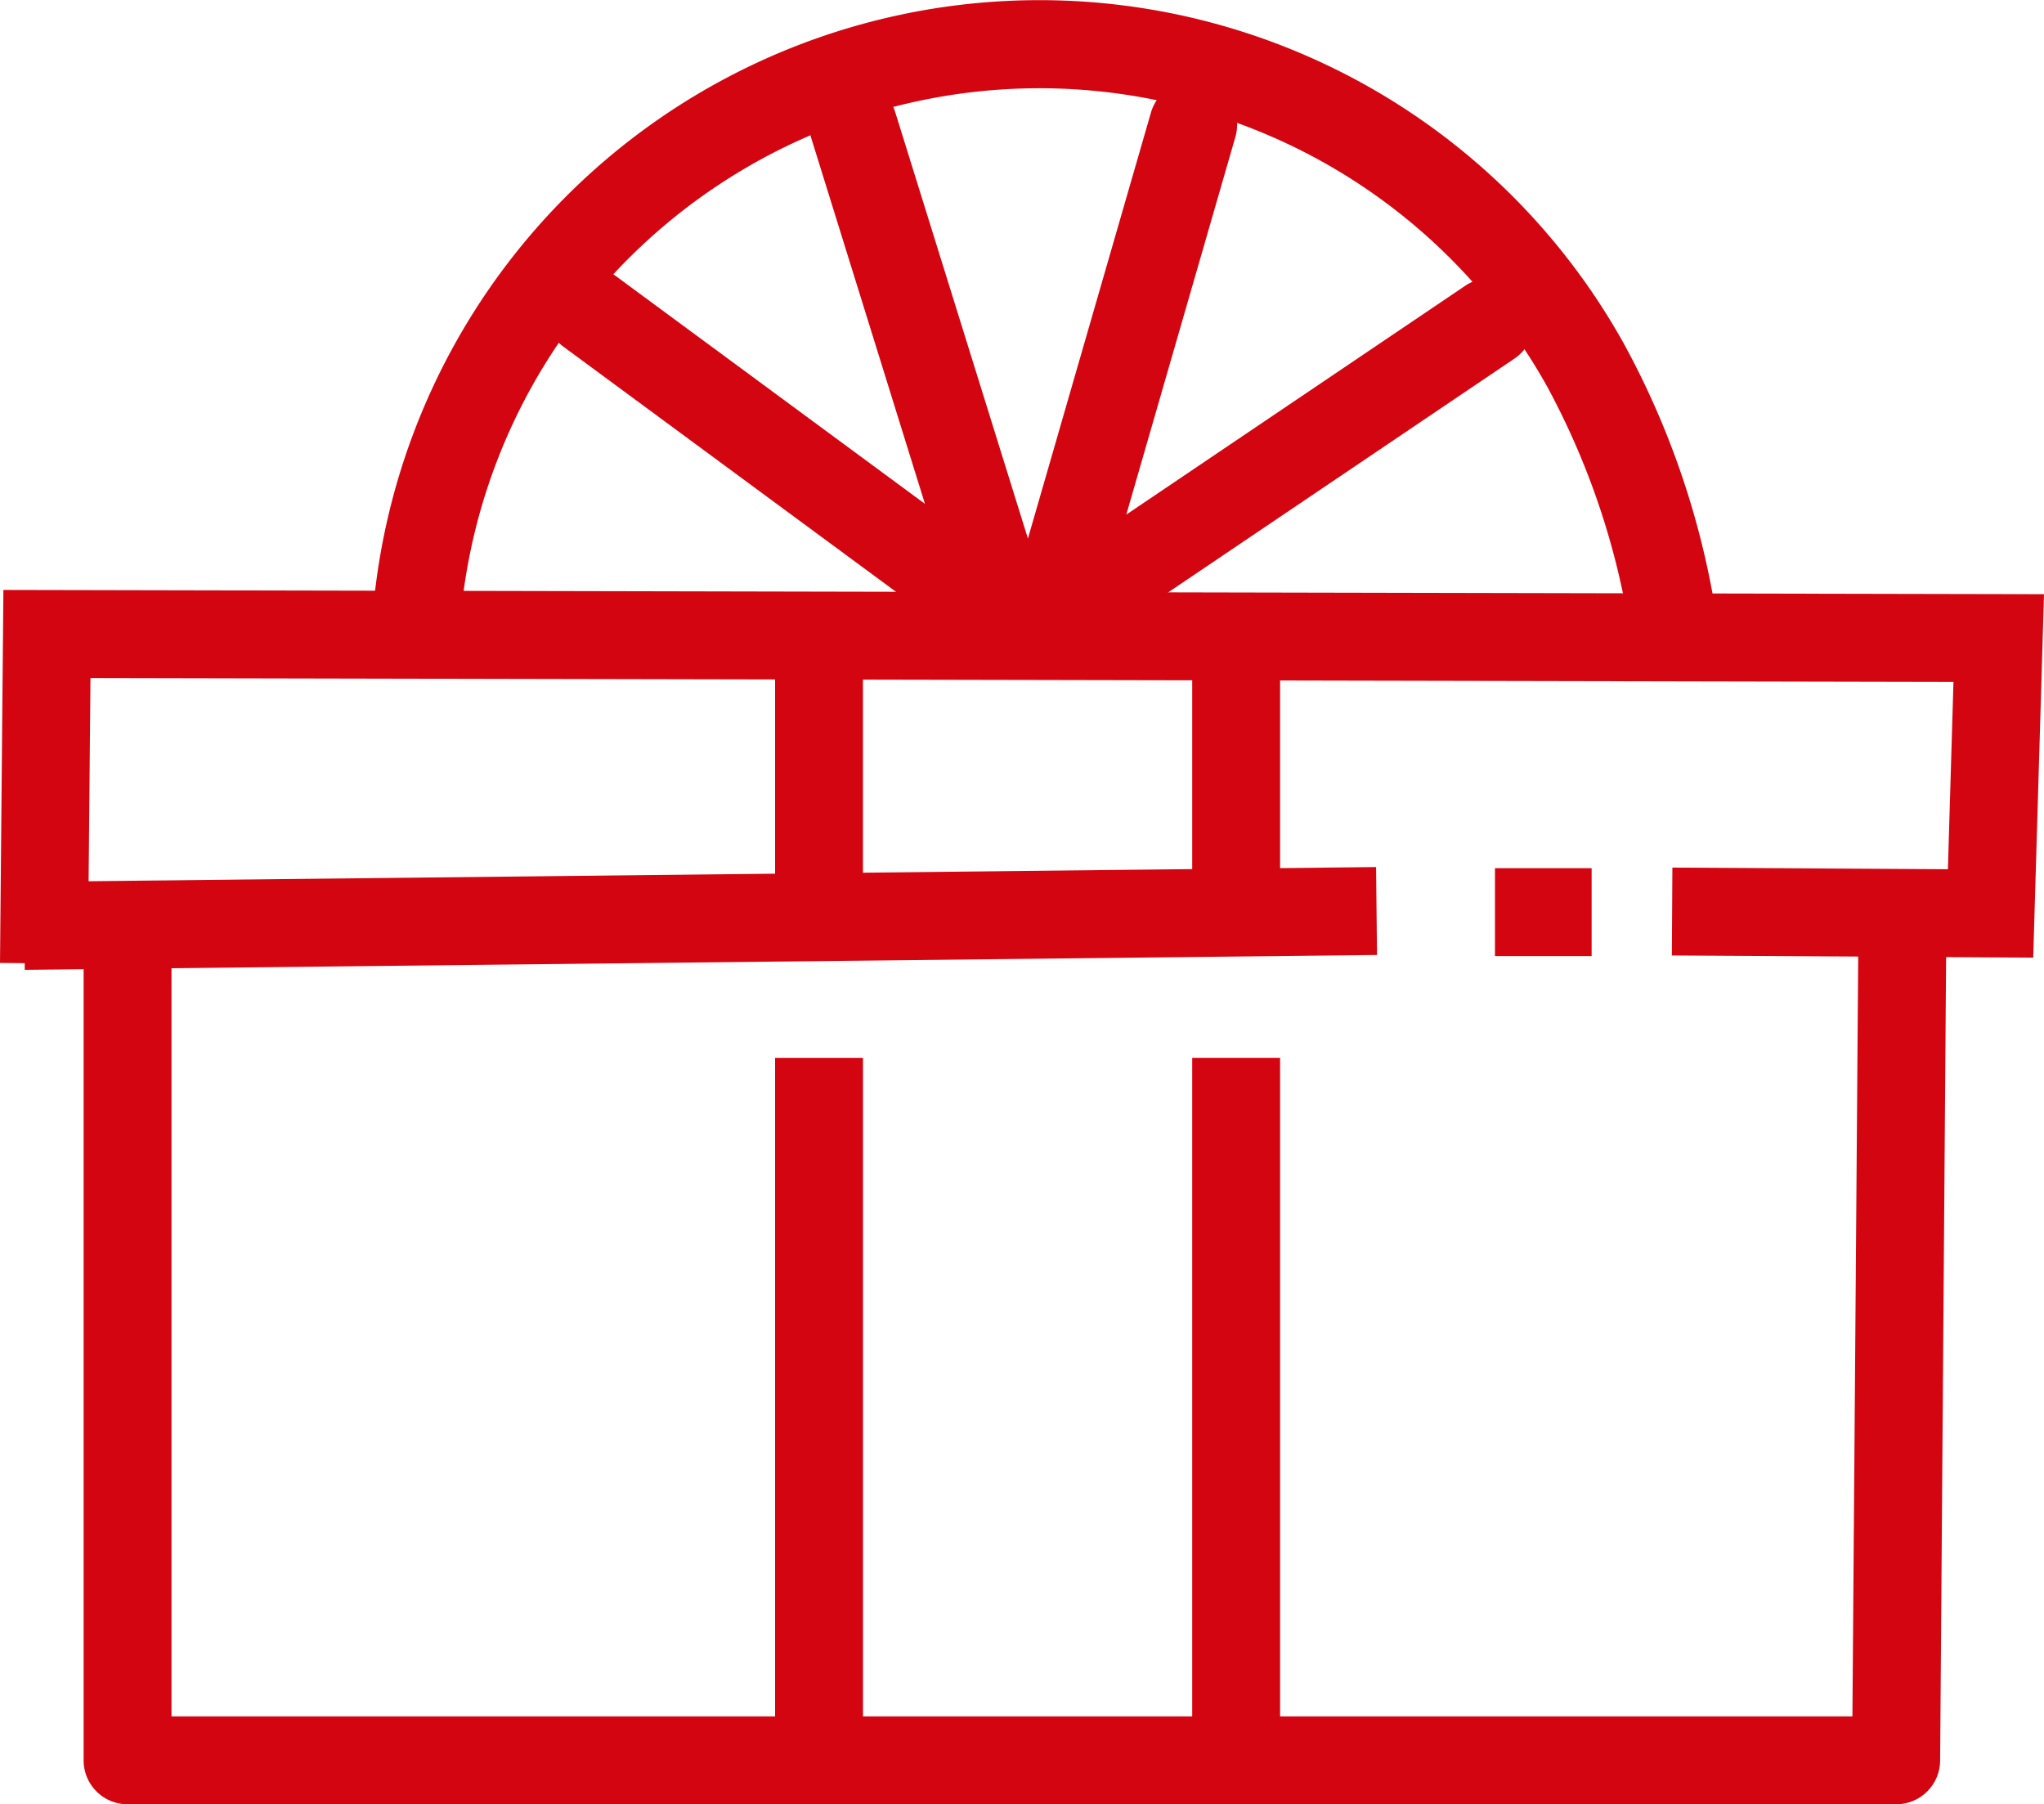 <svg xmlns="http://www.w3.org/2000/svg" width="66.47" height="58.661" viewBox="0 0 66.47 58.661"><g id="Group_443" data-name="Group 443" transform="translate(0 0)"><g id="Group_439" data-name="Group 439" transform="translate(0 0)"><g id="Group_431" data-name="Group 431" transform="translate(2.719 28.855)"><path id="Path_357" data-name="Path 357" d="M2214.744,2281.167h-57.51a1.429,1.429,0,0,1-1.429-1.429v-26.949a1.429,1.429,0,0,1,2.858,0v25.52h54.663l.194-25.452a1.429,1.429,0,1,1,2.858.022l-.2,26.87A1.429,1.429,0,0,1,2214.744,2281.167Z" transform="translate(-2155.805 -2251.36)" fill="#D30511"></path></g><g id="Group_432" data-name="Group 432" transform="translate(0.774 28.202)"><rect id="Rectangle_270" data-name="Rectangle 270" width="43.975" height="2.858" transform="matrix(1, -0.011, 0.011, 1, 0, 0.472)" fill="#D30511"></rect></g><g id="Group_433" data-name="Group 433" transform="translate(0 19.182)"><path id="Path_358" data-name="Path 358" d="M2149.146,2229.664l-2.857-.026.111-12.127,66.359.138-.351,11.816-11.751-.07.017-2.857,8.96.053.181-6.09-60.584-.126Z" transform="translate(-2146.289 -2217.512)" fill="#D30511"></path></g><g id="Group_434" data-name="Group 434" transform="translate(25.206 34.397)"><rect id="Rectangle_271" data-name="Rectangle 271" width="2.858" height="22.658" fill="#D30511"></rect></g><g id="Group_435" data-name="Group 435" transform="translate(25.206 19.932)"><path id="Path_359" data-name="Path 359" d="M2235.924,2231.032a1.429,1.429,0,0,1-1.429-1.429v-8.04a1.429,1.429,0,0,1,2.857,0v8.04A1.429,1.429,0,0,1,2235.924,2231.032Z" transform="translate(-2234.495 -2220.134)" fill="#D30511"></path></g><g id="Group_436" data-name="Group 436" transform="translate(38.77 34.396)"><rect id="Rectangle_272" data-name="Rectangle 272" width="2.858" height="22.659" fill="#D30511"></rect></g><g id="Group_437" data-name="Group 437" transform="translate(38.77 19.932)"><path id="Path_360" data-name="Path 360" d="M2283.388,2231.032a1.429,1.429,0,0,1-1.429-1.429v-8.04a1.429,1.429,0,0,1,2.858,0v8.04A1.429,1.429,0,0,1,2283.388,2231.032Z" transform="translate(-2281.959 -2220.134)" fill="#D30511"></path></g><g id="Group_438" data-name="Group 438" transform="translate(12.122)"><path id="Path_361" data-name="Path 361" d="M2230.952,2171.835a1.429,1.429,0,0,1-1.417-1.256,24.787,24.787,0,0,0-2.634-7.621,18.9,18.9,0,0,0-35.341,7.568,1.429,1.429,0,1,1-2.847-.24,21.755,21.755,0,0,1,40.685-8.719,27.215,27.215,0,0,1,2.974,8.666,1.429,1.429,0,0,1-1.246,1.591A1.454,1.454,0,0,1,2230.952,2171.835Z" transform="translate(-2188.708 -2150.386)" fill="#D30511"></path></g></g><g id="Group_440" data-name="Group 440" transform="translate(17.74 2.628)"><path id="Path_362" data-name="Path 362" d="M2223.362,2178.5a1.424,1.424,0,0,1-.848-.279l-13.563-9.994a1.429,1.429,0,0,1,1.7-2.3l10.058,7.411-3.7-11.9a1.429,1.429,0,0,1,2.729-.849l5,16.062a1.429,1.429,0,0,1-1.364,1.853Z" transform="translate(-2208.37 -2159.584)" fill="#D30511"></path></g><g id="Group_441" data-name="Group 441" transform="translate(32.732 2.629)"><path id="Path_363" data-name="Path 363" d="M2262.258,2178.505a1.43,1.43,0,0,1-1.373-1.826l4.64-16.062a1.429,1.429,0,0,1,2.746.793l-3.547,12.277,11.012-7.433a1.429,1.429,0,1,1,1.6,2.368l-14.278,9.637A1.426,1.426,0,0,1,2262.258,2178.505Z" transform="translate(-2260.829 -2159.585)" fill="#D30511"></path></g><g id="Group_442" data-name="Group 442" transform="translate(48.616 28.227)"><rect id="Rectangle_273" data-name="Rectangle 273" width="3.143" height="2.858" transform="translate(0 0)" fill="#D30511"></rect></g></g></svg>